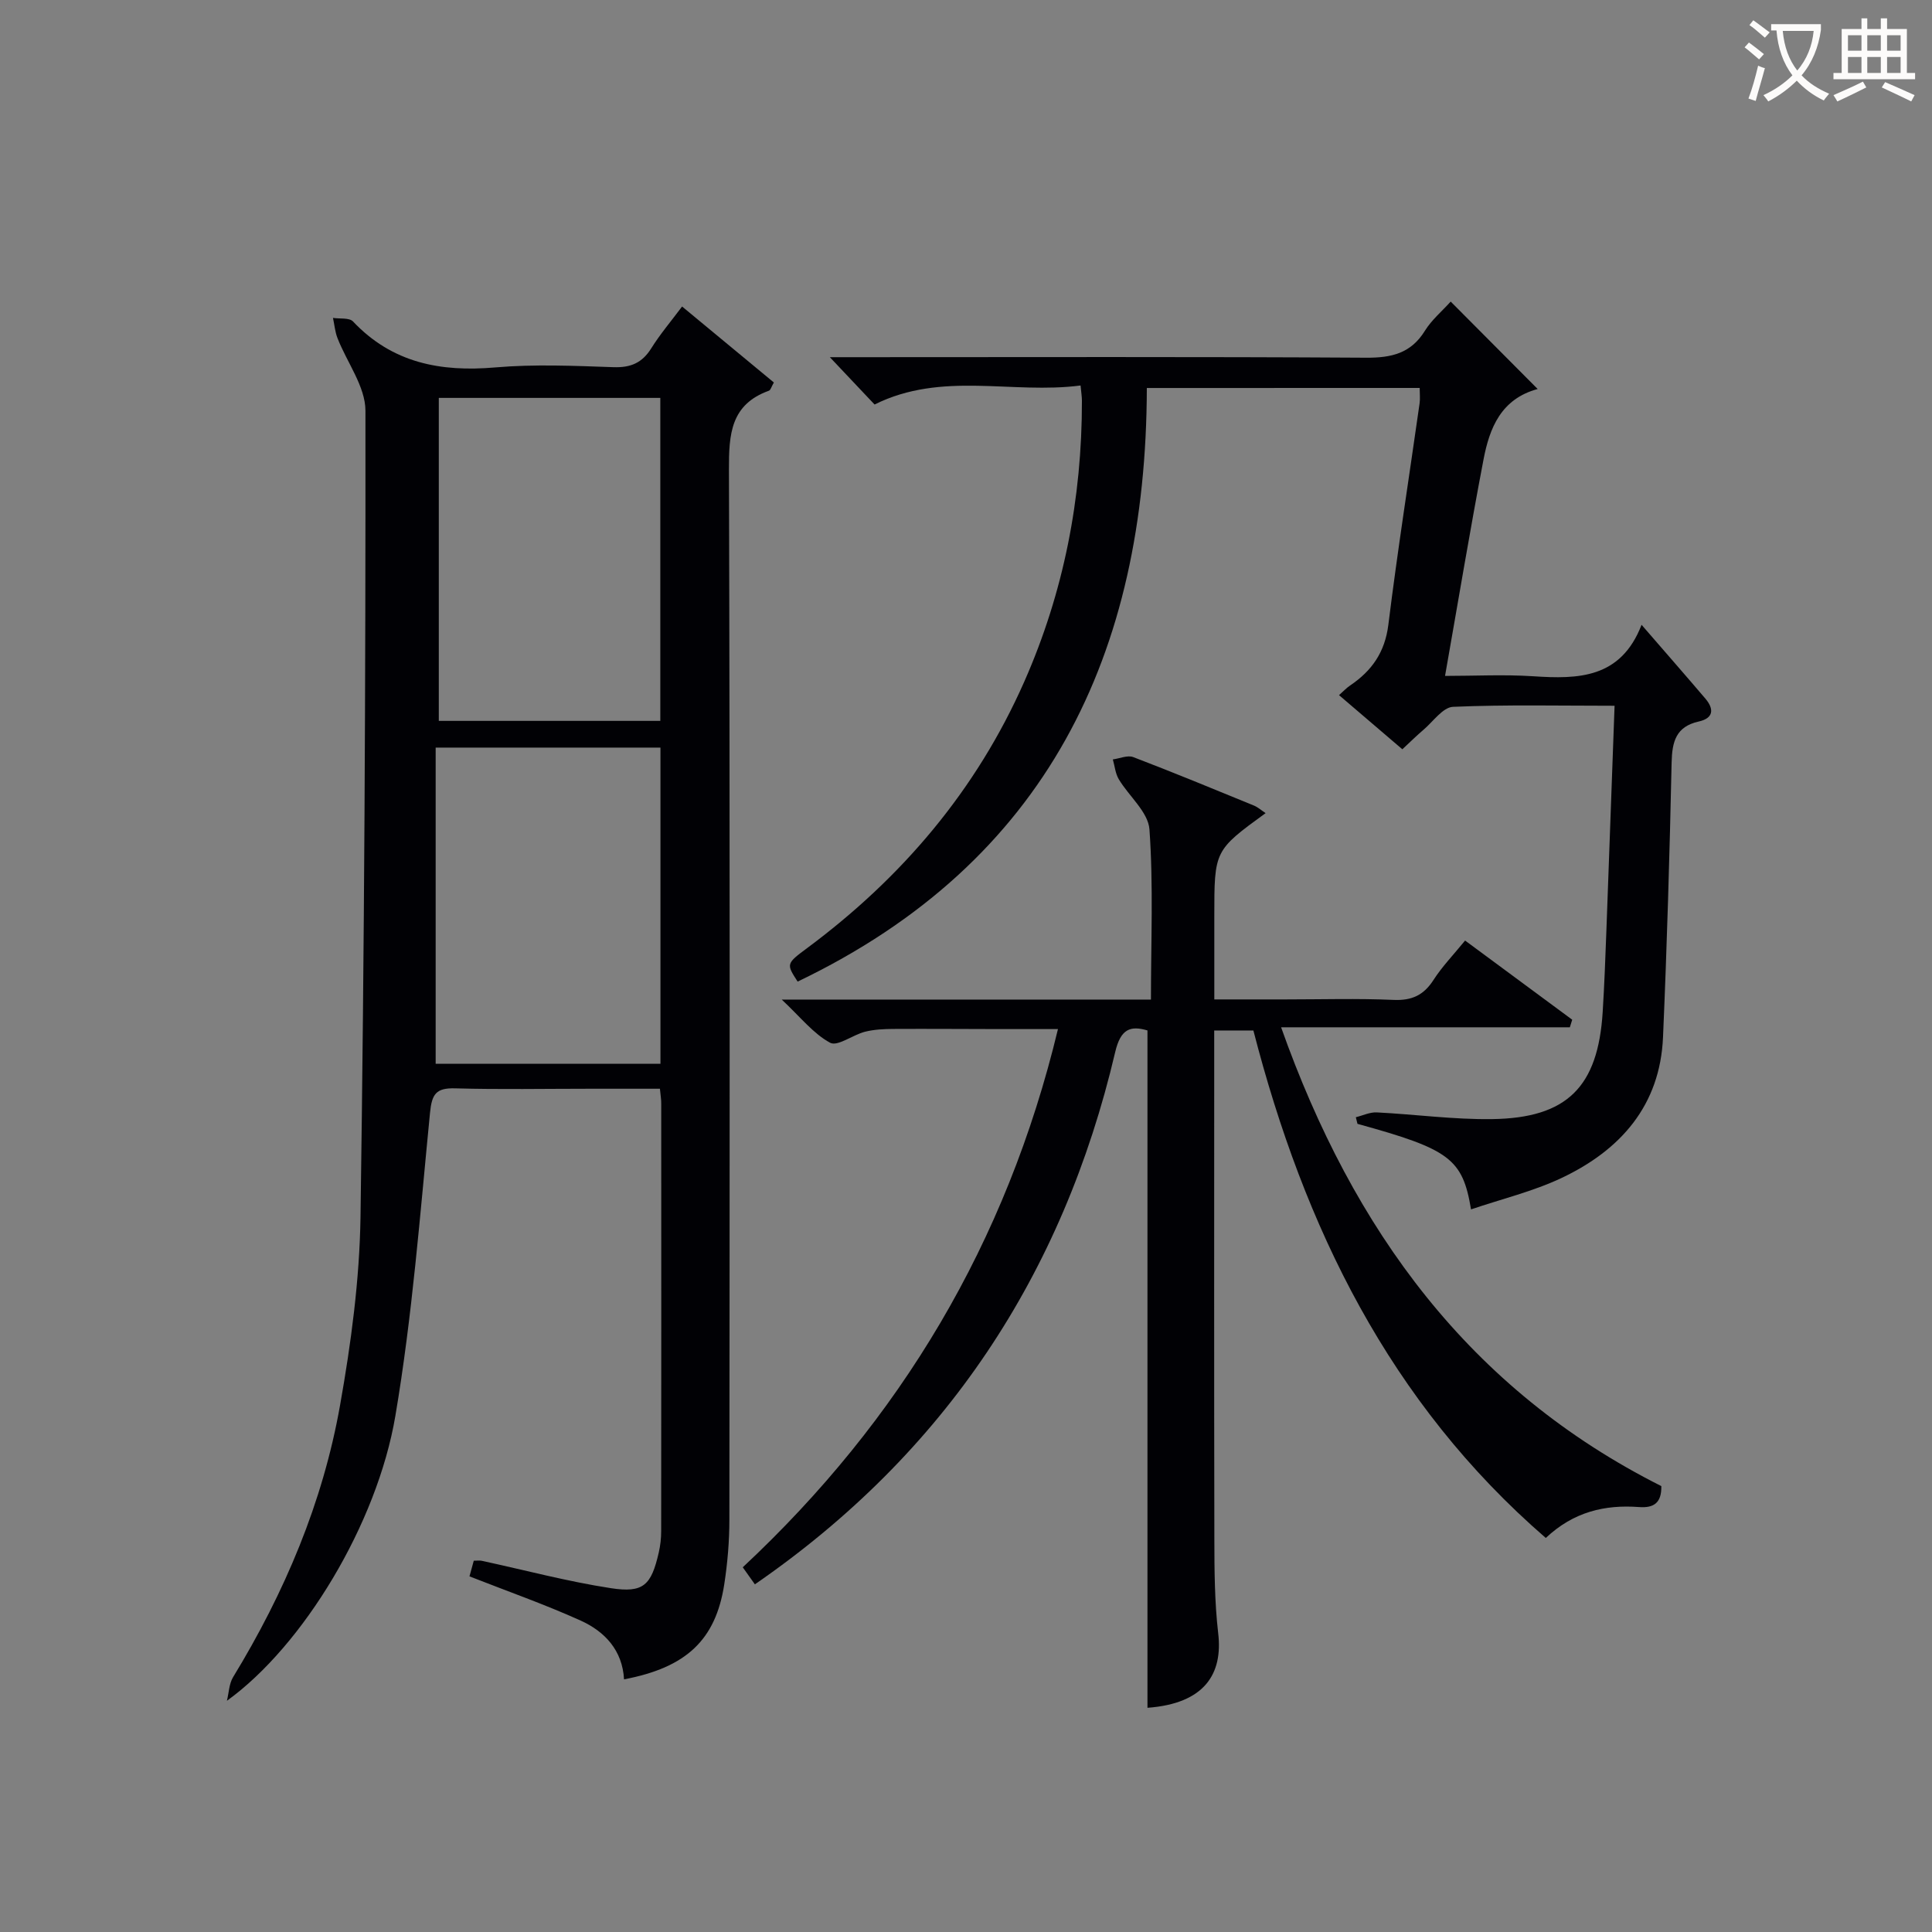 <svg enable-background="new 0 0 400 400" viewBox="0 0 400 400" xmlns="http://www.w3.org/2000/svg"><rect x="0" y="0" width="400" height="400" fill="#808080" stroke="none"/><g fill="#010105"><path d="m136.63 225.41c-4.85 0-9.64 0-14.42 0-9.33 0-18.66.18-27.99-.08-3.95-.11-4.81 1.19-5.19 5.06-2.06 20.97-3.66 42.04-7.18 62.79-3.78 22.31-19.09 47.57-34.87 58.95.41-1.64.44-3.52 1.28-4.9 10.66-17.48 18.57-36.12 22.14-56.26 2.29-12.89 4.05-26.04 4.24-39.1.8-55.61 1.07-111.23 1.02-166.85-.01-5.01-3.84-9.99-5.79-15.03-.51-1.31-.63-2.78-.93-4.17 1.41.22 3.38-.08 4.15.74 8.13 8.6 18.12 10.49 29.46 9.51 8.1-.7 16.32-.33 24.47-.05 3.57.12 5.93-.89 7.82-3.91 1.83-2.93 4.09-5.59 6.38-8.65 6.57 5.44 12.79 10.59 19 15.73-.52.9-.67 1.57-1.02 1.7-7.94 2.86-8.3 9.02-8.28 16.33.22 72.47.15 144.94.09 217.41 0 4.47-.38 8.97-1.06 13.39-1.79 11.55-7.89 17.23-20.75 19.67-.33-6-3.97-9.9-8.99-12.17-7.37-3.33-15.03-6.02-23.01-9.15.21-.77.54-1.96.89-3.24.68 0 1.17-.08 1.62.01 8.91 1.92 17.75 4.29 26.74 5.67 6.8 1.05 8.38-.61 9.94-7.37.33-1.45.5-2.96.5-4.45.03-29.49.02-58.97.01-88.46.02-.82-.13-1.63-.27-3.12zm.08-143.03c-15.64 0-30.71 0-45.86 0v66.87h45.86c0-22.41 0-44.48 0-66.87zm.03 137.87c0-21.95 0-43.55 0-65.47-15.58 0-30.96 0-46.54 0v65.47z"/><path d="m237.57 353.58c0-46.66 0-93.36 0-140.24-3.52-1.03-5.55-.35-6.68 4.48-10.81 46.09-35.25 83.07-74.6 110.2-.83-1.17-1.58-2.22-2.51-3.53 32.66-30.51 54.62-67.18 65.26-111.43-4.25 0-8.14.01-12.03 0-7.33-.01-14.66-.07-21.99-.03-1.98.01-4.02.1-5.93.58-2.51.63-5.68 3.11-7.22 2.28-3.46-1.86-6.1-5.27-10.02-8.94h76.44c0-12.05.52-23.69-.31-35.24-.26-3.59-4.25-6.86-6.35-10.38-.71-1.19-.83-2.72-1.23-4.1 1.42-.19 3.05-.93 4.23-.48 8.38 3.2 16.68 6.63 24.98 10.03.84.35 1.56 1 2.42 1.57-10.62 7.73-10.62 7.73-10.62 21.38v17.19h14.65c7.5 0 15.01-.23 22.49.1 3.78.16 6.22-.99 8.24-4.13 1.78-2.77 4.12-5.19 6.54-8.16 7.49 5.54 14.84 10.96 22.18 16.39-.16.52-.32 1.05-.49 1.57-19.61 0-39.22 0-59.78 0 14.94 42.13 39.06 75.04 78.72 94.99.07 3.48-1.56 4.57-4.61 4.34-7.08-.53-13.57.98-19.31 6.4-32.33-27.99-50.03-64.3-60.54-105.07-2.49 0-4.93 0-8.11 0v5.35c0 33.33-.04 66.65.03 99.98.01 6.48.05 13.01.79 19.43 1.01 8.4-2.76 14.6-14.64 15.47z"/><path d="m237.44 80.33c-.13 55.04-20.68 98.17-72.3 122.9-2.38-3.69-2.39-3.7 2.08-7.02 19.6-14.58 34.94-32.65 44.85-55.09 8.17-18.51 11.95-37.95 11.93-58.15 0-.8-.13-1.59-.28-3.16-14.2 1.86-28.66-3.02-42.65 3.94-2.6-2.75-5.44-5.76-9.26-9.8h6.08c34.99 0 69.98-.11 104.96.11 5.26.03 9.27-.9 12.17-5.59 1.37-2.22 3.49-3.99 5.33-6.03 5.95 5.98 11.82 11.88 18.01 18.1-7.6 2.05-9.97 8.1-11.21 14.58-2.8 14.64-5.24 29.34-7.97 44.82 6.12 0 12.2-.32 18.23.07 9.35.62 18.15.48 22.46-10.65 4.84 5.59 9.06 10.41 13.21 15.28 1.84 2.17 1.7 4.06-1.37 4.74-4.73 1.05-5.52 4.18-5.62 8.5-.41 18.96-.96 37.92-1.78 56.86-.61 14.16-8.81 23.38-21.01 29.15-5.91 2.79-12.4 4.35-18.74 6.5-1.74-10.5-4.45-12.46-23.51-17.71-.11-.46-.22-.92-.34-1.37 1.44-.35 2.9-1.07 4.33-1 7.96.4 15.92 1.5 23.87 1.39 15.55-.21 21.95-6.68 22.91-22.2.35-5.64.56-11.29.77-16.94.57-15.28 1.11-30.55 1.69-46.44-11.25 0-22.36-.25-33.44.22-2.11.09-4.12 3.05-6.12 4.75-1.39 1.18-2.69 2.47-4.38 4.04-4.25-3.63-8.48-7.25-13.11-11.21.93-.82 1.55-1.5 2.3-2 4.49-3.03 7.2-6.88 7.91-12.55 1.9-15.32 4.3-30.57 6.47-45.85.14-.96.02-1.96.02-3.2-18.65.01-37.25.01-56.49.01z"/></g><path d="m362.1 8.8c1.1.8 2.1 1.6 3.1 2.4l-1 1.1c-1.3-1.1-2.3-2-3-2.5zm1.9 4.8c.5.2.9.4 1.4.5-.6 2.3-1.3 4.5-1.9 6.8l-1.5-.5c.8-2.1 1.4-4.3 2-6.8zm-1-9.4c1.3.9 2.4 1.8 3.4 2.5l-1 1.1c-1.4-1.2-2.4-2.1-3.2-2.6zm3.7 2.2v-1.4h10.3v1.2c-.5 3.6-1.8 6.8-4 9.4 1.5 1.6 3.4 2.8 5.7 3.8-.3.4-.7.8-1.1 1.4-2.3-1.1-4.1-2.5-5.6-4.1-1.6 1.6-3.6 3.1-5.9 4.3-.3-.5-.7-.9-1-1.3 2.4-1.1 4.4-2.5 6-4.1-1.9-2.5-3-5.6-3.3-9.3h-1.1zm8.8 0h-6.4c.3 3.3 1.3 6 3 8.2 2-2.3 3.1-5.1 3.4-8.2z" fill="#fcfbfa"/><path d="m385.3 3.8h1.3v2.2h2.8v-2.2h1.3v2.2h4.1v9.1h1.7v1.3h-16.9v-1.3h1.7v-9.1h4.1v-2.2zm.4 13.1.7 1.2c-1.8.9-3.8 1.9-6 2.9-.2-.4-.5-.8-.8-1.3 2.3-1 4.3-1.9 6.1-2.8zm-3.1-6.4h2.8v-3.2h-2.8zm0 4.6h2.8v-3.3h-2.8zm4-4.6h2.8v-3.2h-2.8zm0 4.6h2.8v-3.3h-2.8zm3.7 1.9c2.1.9 4.1 1.8 6.1 2.7l-.7 1.3c-2.2-1.1-4.2-2-6.1-2.9zm3.2-9.7h-2.8v3.2h2.8zm-2.8 7.8h2.8v-3.3h-2.8z" fill="#fcfbfa"/></svg>
